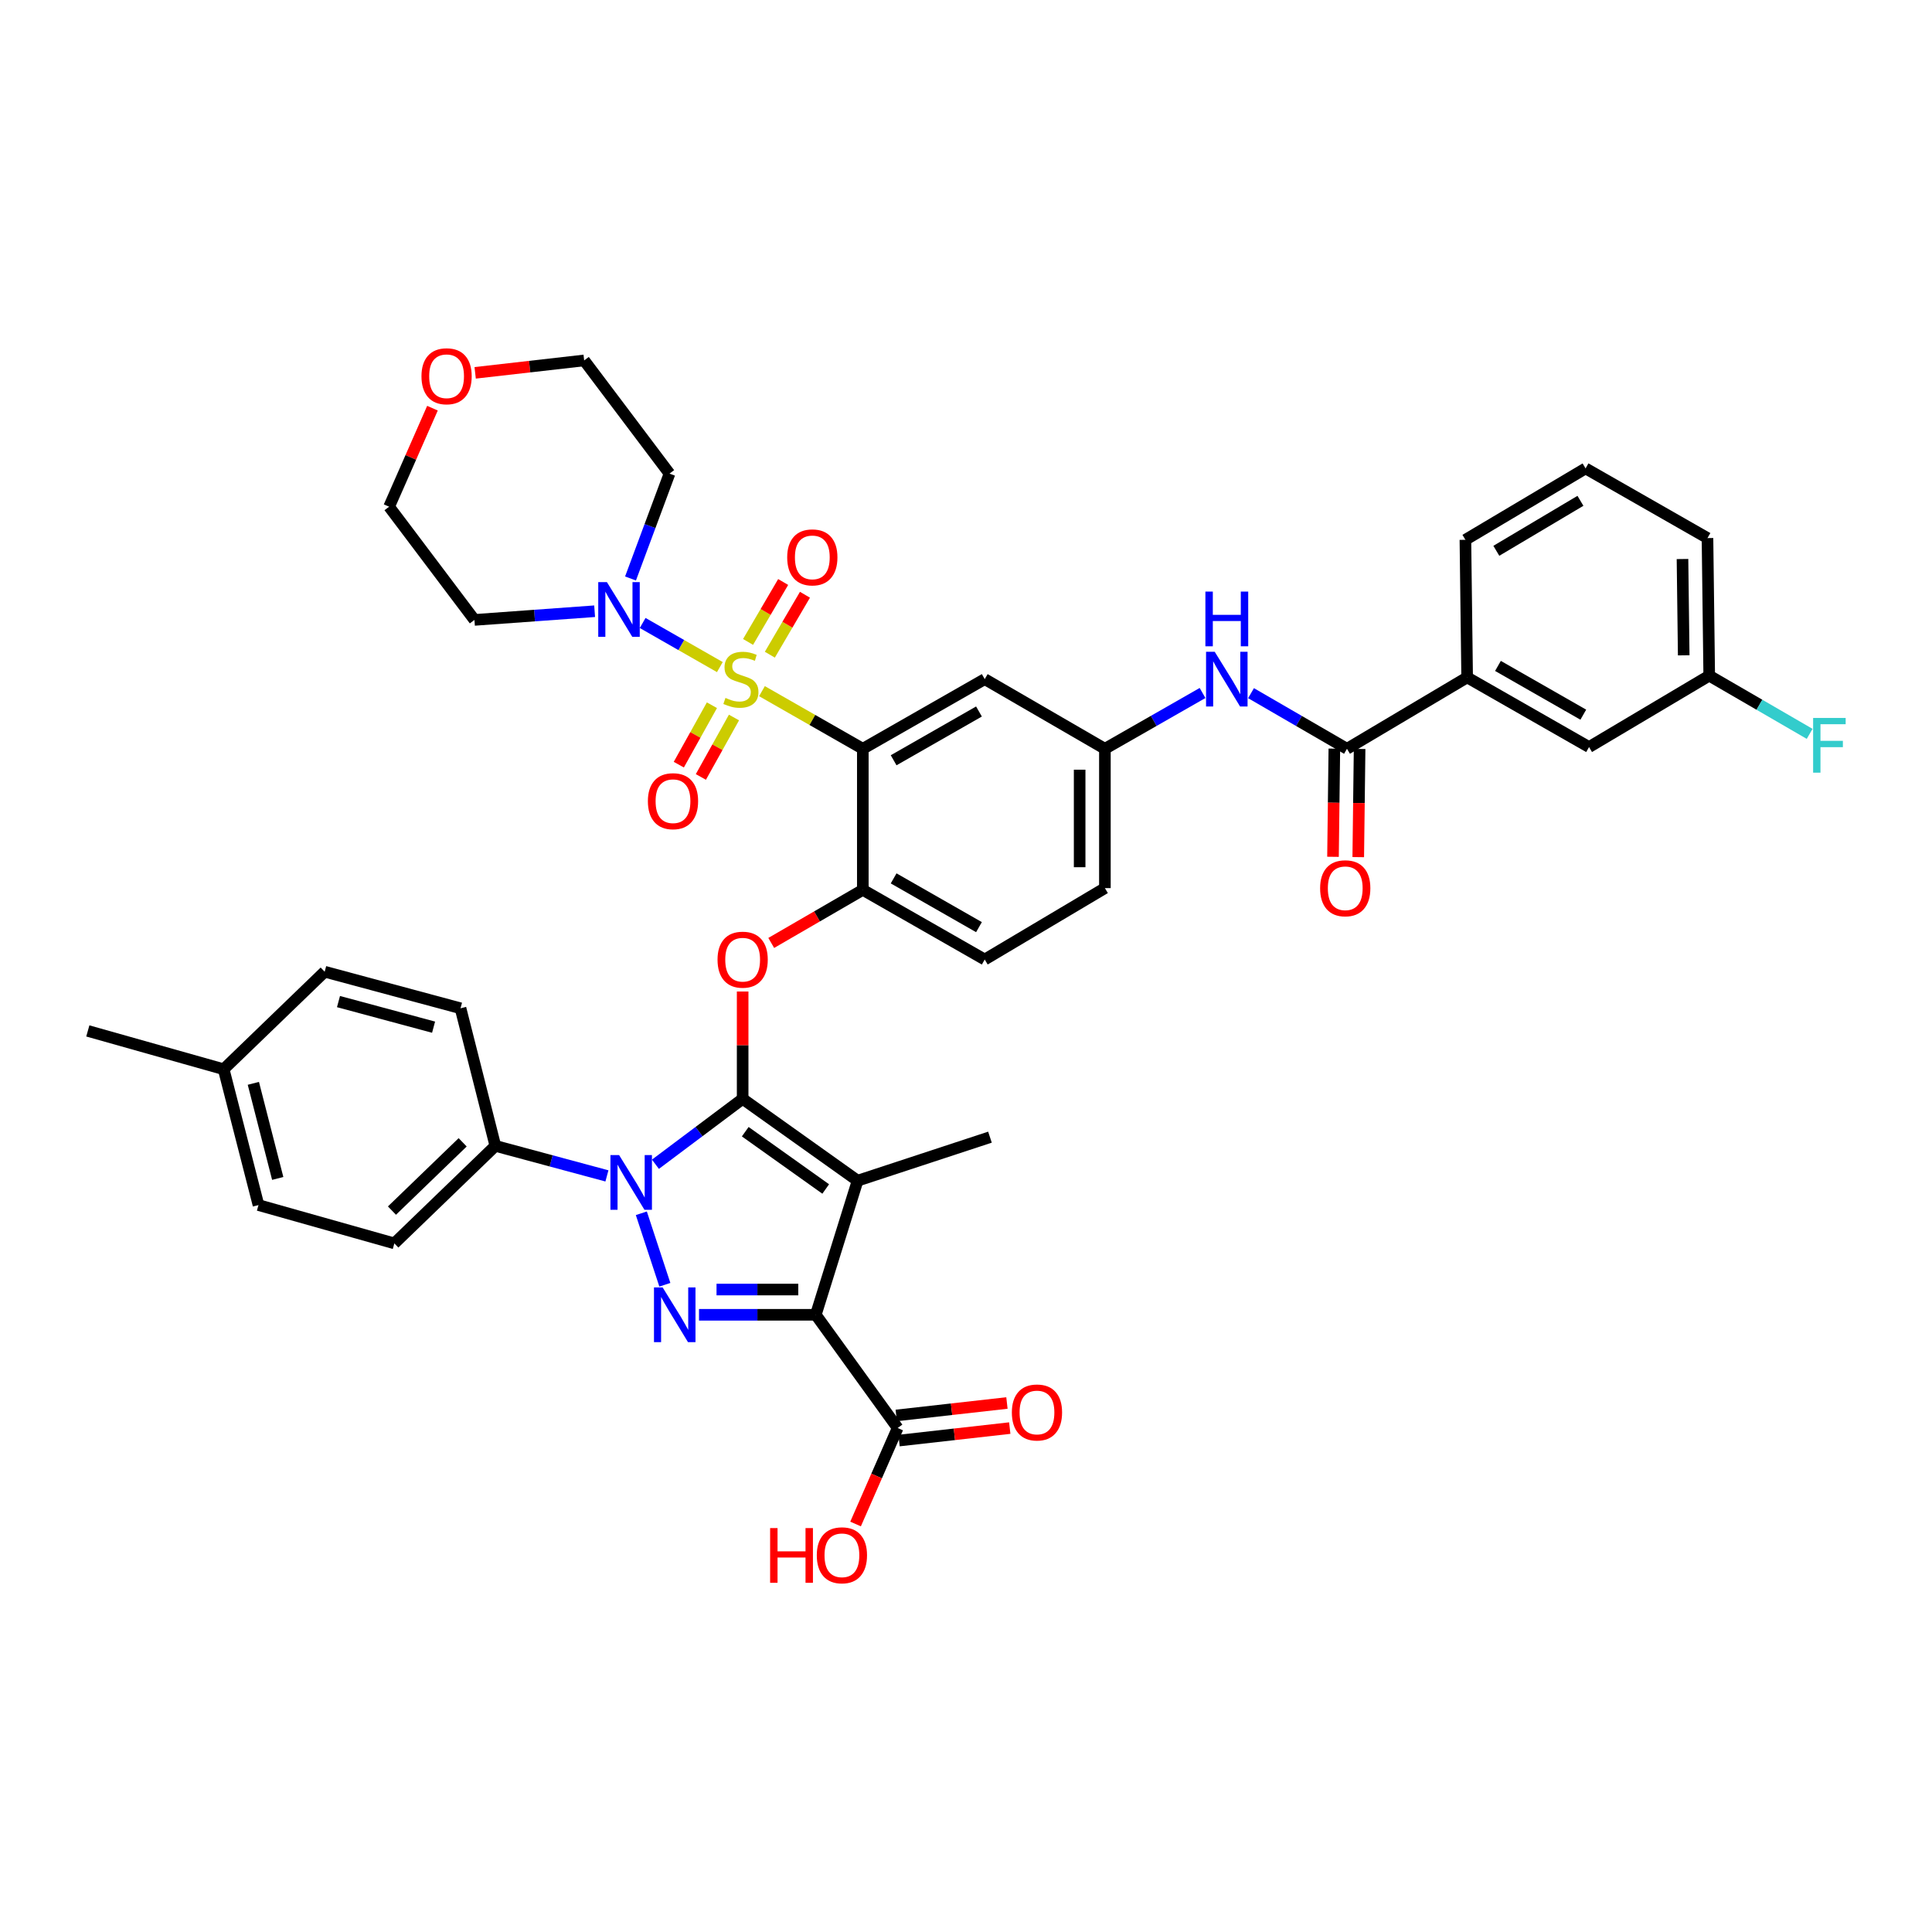 <?xml version='1.0' encoding='iso-8859-1'?>
<svg version='1.1' baseProfile='full'
              xmlns='http://www.w3.org/2000/svg'
                      xmlns:rdkit='http://www.rdkit.org/xml'
                      xmlns:xlink='http://www.w3.org/1999/xlink'
                  xml:space='preserve'
width='1000px' height='1000px' viewBox='0 0 1000 1000'>
<!-- END OF HEADER -->
<rect style='opacity:1.0;fill:#FFFFFF;stroke:none' width='1000' height='1000' x='0' y='0'> </rect>
<path class='bond-0' d='M 622.436,358.691 L 597.165,373.133' style='fill:none;fill-rule:evenodd;stroke:#0000FF;stroke-width:6px;stroke-linecap:butt;stroke-linejoin:miter;stroke-opacity:1' />
<path class='bond-0' d='M 597.165,373.133 L 571.893,387.574' style='fill:none;fill-rule:evenodd;stroke:#000000;stroke-width:6px;stroke-linecap:butt;stroke-linejoin:miter;stroke-opacity:1' />
<path class='bond-1' d='M 647.53,358.783 L 672.362,373.179' style='fill:none;fill-rule:evenodd;stroke:#0000FF;stroke-width:6px;stroke-linecap:butt;stroke-linejoin:miter;stroke-opacity:1' />
<path class='bond-1' d='M 672.362,373.179 L 697.193,387.574' style='fill:none;fill-rule:evenodd;stroke:#000000;stroke-width:6px;stroke-linecap:butt;stroke-linejoin:miter;stroke-opacity:1' />
<path class='bond-2' d='M 331.955,627.989 L 344.129,664.992' style='fill:none;fill-rule:evenodd;stroke:#0000FF;stroke-width:6px;stroke-linecap:butt;stroke-linejoin:miter;stroke-opacity:1' />
<path class='bond-3' d='M 339.246,602.62 L 361.82,585.692' style='fill:none;fill-rule:evenodd;stroke:#0000FF;stroke-width:6px;stroke-linecap:butt;stroke-linejoin:miter;stroke-opacity:1' />
<path class='bond-3' d='M 361.82,585.692 L 384.394,568.763' style='fill:none;fill-rule:evenodd;stroke:#000000;stroke-width:6px;stroke-linecap:butt;stroke-linejoin:miter;stroke-opacity:1' />
<path class='bond-4' d='M 314.143,608.644 L 285.268,600.87' style='fill:none;fill-rule:evenodd;stroke:#0000FF;stroke-width:6px;stroke-linecap:butt;stroke-linejoin:miter;stroke-opacity:1' />
<path class='bond-4' d='M 285.268,600.87 L 256.393,593.096' style='fill:none;fill-rule:evenodd;stroke:#000000;stroke-width:6px;stroke-linecap:butt;stroke-linejoin:miter;stroke-opacity:1' />
<path class='bond-5' d='M 361.807,680.535 L 392.031,680.535' style='fill:none;fill-rule:evenodd;stroke:#0000FF;stroke-width:6px;stroke-linecap:butt;stroke-linejoin:miter;stroke-opacity:1' />
<path class='bond-5' d='M 392.031,680.535 L 422.254,680.535' style='fill:none;fill-rule:evenodd;stroke:#000000;stroke-width:6px;stroke-linecap:butt;stroke-linejoin:miter;stroke-opacity:1' />
<path class='bond-5' d='M 370.874,667.465 L 392.031,667.465' style='fill:none;fill-rule:evenodd;stroke:#0000FF;stroke-width:6px;stroke-linecap:butt;stroke-linejoin:miter;stroke-opacity:1' />
<path class='bond-5' d='M 392.031,667.465 L 413.187,667.465' style='fill:none;fill-rule:evenodd;stroke:#000000;stroke-width:6px;stroke-linecap:butt;stroke-linejoin:miter;stroke-opacity:1' />
<path class='bond-6' d='M 422.254,680.535 L 464.623,739.133' style='fill:none;fill-rule:evenodd;stroke:#000000;stroke-width:6px;stroke-linecap:butt;stroke-linejoin:miter;stroke-opacity:1' />
<path class='bond-7' d='M 422.254,680.535 L 443.892,611.125' style='fill:none;fill-rule:evenodd;stroke:#000000;stroke-width:6px;stroke-linecap:butt;stroke-linejoin:miter;stroke-opacity:1' />
<path class='bond-8' d='M 443.892,611.125 L 512.402,588.594' style='fill:none;fill-rule:evenodd;stroke:#000000;stroke-width:6px;stroke-linecap:butt;stroke-linejoin:miter;stroke-opacity:1' />
<path class='bond-9' d='M 443.892,611.125 L 384.394,568.763' style='fill:none;fill-rule:evenodd;stroke:#000000;stroke-width:6px;stroke-linecap:butt;stroke-linejoin:miter;stroke-opacity:1' />
<path class='bond-9' d='M 427.387,615.418 L 385.738,585.765' style='fill:none;fill-rule:evenodd;stroke:#000000;stroke-width:6px;stroke-linecap:butt;stroke-linejoin:miter;stroke-opacity:1' />
<path class='bond-10' d='M 384.394,568.763 L 384.394,540.986' style='fill:none;fill-rule:evenodd;stroke:#000000;stroke-width:6px;stroke-linecap:butt;stroke-linejoin:miter;stroke-opacity:1' />
<path class='bond-10' d='M 384.394,540.986 L 384.394,513.208' style='fill:none;fill-rule:evenodd;stroke:#FF0000;stroke-width:6px;stroke-linecap:butt;stroke-linejoin:miter;stroke-opacity:1' />
<path class='bond-11' d='M 399.191,488.066 L 422.892,474.326' style='fill:none;fill-rule:evenodd;stroke:#FF0000;stroke-width:6px;stroke-linecap:butt;stroke-linejoin:miter;stroke-opacity:1' />
<path class='bond-11' d='M 422.892,474.326 L 446.593,460.586' style='fill:none;fill-rule:evenodd;stroke:#000000;stroke-width:6px;stroke-linecap:butt;stroke-linejoin:miter;stroke-opacity:1' />
<path class='bond-12' d='M 372.596,345.288 L 352.616,333.87' style='fill:none;fill-rule:evenodd;stroke:#CCCC00;stroke-width:6px;stroke-linecap:butt;stroke-linejoin:miter;stroke-opacity:1' />
<path class='bond-12' d='M 352.616,333.87 L 332.637,322.452' style='fill:none;fill-rule:evenodd;stroke:#0000FF;stroke-width:6px;stroke-linecap:butt;stroke-linejoin:miter;stroke-opacity:1' />
<path class='bond-13' d='M 368.489,365.02 L 359.92,380.403' style='fill:none;fill-rule:evenodd;stroke:#CCCC00;stroke-width:6px;stroke-linecap:butt;stroke-linejoin:miter;stroke-opacity:1' />
<path class='bond-13' d='M 359.92,380.403 L 351.35,395.786' style='fill:none;fill-rule:evenodd;stroke:#FF0000;stroke-width:6px;stroke-linecap:butt;stroke-linejoin:miter;stroke-opacity:1' />
<path class='bond-13' d='M 379.907,371.381 L 371.338,386.764' style='fill:none;fill-rule:evenodd;stroke:#CCCC00;stroke-width:6px;stroke-linecap:butt;stroke-linejoin:miter;stroke-opacity:1' />
<path class='bond-13' d='M 371.338,386.764 L 362.768,402.147' style='fill:none;fill-rule:evenodd;stroke:#FF0000;stroke-width:6px;stroke-linecap:butt;stroke-linejoin:miter;stroke-opacity:1' />
<path class='bond-14' d='M 398.474,338.87 L 407.56,323.357' style='fill:none;fill-rule:evenodd;stroke:#CCCC00;stroke-width:6px;stroke-linecap:butt;stroke-linejoin:miter;stroke-opacity:1' />
<path class='bond-14' d='M 407.56,323.357 L 416.646,307.844' style='fill:none;fill-rule:evenodd;stroke:#FF0000;stroke-width:6px;stroke-linecap:butt;stroke-linejoin:miter;stroke-opacity:1' />
<path class='bond-14' d='M 387.196,332.264 L 396.282,316.751' style='fill:none;fill-rule:evenodd;stroke:#CCCC00;stroke-width:6px;stroke-linecap:butt;stroke-linejoin:miter;stroke-opacity:1' />
<path class='bond-14' d='M 396.282,316.751 L 405.368,301.238' style='fill:none;fill-rule:evenodd;stroke:#FF0000;stroke-width:6px;stroke-linecap:butt;stroke-linejoin:miter;stroke-opacity:1' />
<path class='bond-15' d='M 394.39,357.742 L 420.492,372.658' style='fill:none;fill-rule:evenodd;stroke:#CCCC00;stroke-width:6px;stroke-linecap:butt;stroke-linejoin:miter;stroke-opacity:1' />
<path class='bond-15' d='M 420.492,372.658 L 446.593,387.574' style='fill:none;fill-rule:evenodd;stroke:#000000;stroke-width:6px;stroke-linecap:butt;stroke-linejoin:miter;stroke-opacity:1' />
<path class='bond-16' d='M 464.623,739.133 L 453.731,763.976' style='fill:none;fill-rule:evenodd;stroke:#000000;stroke-width:6px;stroke-linecap:butt;stroke-linejoin:miter;stroke-opacity:1' />
<path class='bond-16' d='M 453.731,763.976 L 442.84,788.818' style='fill:none;fill-rule:evenodd;stroke:#FF0000;stroke-width:6px;stroke-linecap:butt;stroke-linejoin:miter;stroke-opacity:1' />
<path class='bond-17' d='M 465.354,745.628 L 494.003,742.402' style='fill:none;fill-rule:evenodd;stroke:#000000;stroke-width:6px;stroke-linecap:butt;stroke-linejoin:miter;stroke-opacity:1' />
<path class='bond-17' d='M 494.003,742.402 L 522.651,739.177' style='fill:none;fill-rule:evenodd;stroke:#FF0000;stroke-width:6px;stroke-linecap:butt;stroke-linejoin:miter;stroke-opacity:1' />
<path class='bond-17' d='M 463.892,732.639 L 492.54,729.414' style='fill:none;fill-rule:evenodd;stroke:#000000;stroke-width:6px;stroke-linecap:butt;stroke-linejoin:miter;stroke-opacity:1' />
<path class='bond-17' d='M 492.54,729.414 L 521.189,726.189' style='fill:none;fill-rule:evenodd;stroke:#FF0000;stroke-width:6px;stroke-linecap:butt;stroke-linejoin:miter;stroke-opacity:1' />
<path class='bond-18' d='M 759.392,350.615 L 822.492,386.674' style='fill:none;fill-rule:evenodd;stroke:#000000;stroke-width:6px;stroke-linecap:butt;stroke-linejoin:miter;stroke-opacity:1' />
<path class='bond-18' d='M 775.342,344.676 L 819.512,369.917' style='fill:none;fill-rule:evenodd;stroke:#000000;stroke-width:6px;stroke-linecap:butt;stroke-linejoin:miter;stroke-opacity:1' />
<path class='bond-19' d='M 759.392,350.615 L 758.492,279.404' style='fill:none;fill-rule:evenodd;stroke:#000000;stroke-width:6px;stroke-linecap:butt;stroke-linejoin:miter;stroke-opacity:1' />
<path class='bond-20' d='M 759.392,350.615 L 697.193,387.574' style='fill:none;fill-rule:evenodd;stroke:#000000;stroke-width:6px;stroke-linecap:butt;stroke-linejoin:miter;stroke-opacity:1' />
<path class='bond-21' d='M 446.593,387.574 L 509.693,351.515' style='fill:none;fill-rule:evenodd;stroke:#000000;stroke-width:6px;stroke-linecap:butt;stroke-linejoin:miter;stroke-opacity:1' />
<path class='bond-21' d='M 462.543,393.513 L 506.713,368.272' style='fill:none;fill-rule:evenodd;stroke:#000000;stroke-width:6px;stroke-linecap:butt;stroke-linejoin:miter;stroke-opacity:1' />
<path class='bond-22' d='M 446.593,387.574 L 446.593,460.586' style='fill:none;fill-rule:evenodd;stroke:#000000;stroke-width:6px;stroke-linecap:butt;stroke-linejoin:miter;stroke-opacity:1' />
<path class='bond-23' d='M 509.693,351.515 L 571.893,387.574' style='fill:none;fill-rule:evenodd;stroke:#000000;stroke-width:6px;stroke-linecap:butt;stroke-linejoin:miter;stroke-opacity:1' />
<path class='bond-24' d='M 571.893,387.574 L 571.893,459.685' style='fill:none;fill-rule:evenodd;stroke:#000000;stroke-width:6px;stroke-linecap:butt;stroke-linejoin:miter;stroke-opacity:1' />
<path class='bond-24' d='M 558.823,398.391 L 558.823,448.869' style='fill:none;fill-rule:evenodd;stroke:#000000;stroke-width:6px;stroke-linecap:butt;stroke-linejoin:miter;stroke-opacity:1' />
<path class='bond-25' d='M 446.593,460.586 L 509.693,496.645' style='fill:none;fill-rule:evenodd;stroke:#000000;stroke-width:6px;stroke-linecap:butt;stroke-linejoin:miter;stroke-opacity:1' />
<path class='bond-25' d='M 462.543,454.647 L 506.713,479.888' style='fill:none;fill-rule:evenodd;stroke:#000000;stroke-width:6px;stroke-linecap:butt;stroke-linejoin:miter;stroke-opacity:1' />
<path class='bond-26' d='M 571.893,459.685 L 509.693,496.645' style='fill:none;fill-rule:evenodd;stroke:#000000;stroke-width:6px;stroke-linecap:butt;stroke-linejoin:miter;stroke-opacity:1' />
<path class='bond-27' d='M 690.658,387.493 L 690.308,415.487' style='fill:none;fill-rule:evenodd;stroke:#000000;stroke-width:6px;stroke-linecap:butt;stroke-linejoin:miter;stroke-opacity:1' />
<path class='bond-27' d='M 690.308,415.487 L 689.959,443.481' style='fill:none;fill-rule:evenodd;stroke:#FF0000;stroke-width:6px;stroke-linecap:butt;stroke-linejoin:miter;stroke-opacity:1' />
<path class='bond-27' d='M 703.727,387.656 L 703.378,415.65' style='fill:none;fill-rule:evenodd;stroke:#000000;stroke-width:6px;stroke-linecap:butt;stroke-linejoin:miter;stroke-opacity:1' />
<path class='bond-27' d='M 703.378,415.65 L 703.028,443.644' style='fill:none;fill-rule:evenodd;stroke:#FF0000;stroke-width:6px;stroke-linecap:butt;stroke-linejoin:miter;stroke-opacity:1' />
<path class='bond-28' d='M 822.492,386.674 L 884.692,349.714' style='fill:none;fill-rule:evenodd;stroke:#000000;stroke-width:6px;stroke-linecap:butt;stroke-linejoin:miter;stroke-opacity:1' />
<path class='bond-29' d='M 884.692,349.714 L 910.683,364.782' style='fill:none;fill-rule:evenodd;stroke:#000000;stroke-width:6px;stroke-linecap:butt;stroke-linejoin:miter;stroke-opacity:1' />
<path class='bond-29' d='M 910.683,364.782 L 936.674,379.85' style='fill:none;fill-rule:evenodd;stroke:#33CCCC;stroke-width:6px;stroke-linecap:butt;stroke-linejoin:miter;stroke-opacity:1' />
<path class='bond-30' d='M 884.692,349.714 L 883.791,278.503' style='fill:none;fill-rule:evenodd;stroke:#000000;stroke-width:6px;stroke-linecap:butt;stroke-linejoin:miter;stroke-opacity:1' />
<path class='bond-30' d='M 871.488,339.198 L 870.857,289.35' style='fill:none;fill-rule:evenodd;stroke:#000000;stroke-width:6px;stroke-linecap:butt;stroke-linejoin:miter;stroke-opacity:1' />
<path class='bond-31' d='M 256.393,593.096 L 204.112,643.576' style='fill:none;fill-rule:evenodd;stroke:#000000;stroke-width:6px;stroke-linecap:butt;stroke-linejoin:miter;stroke-opacity:1' />
<path class='bond-31' d='M 239.472,591.265 L 202.876,626.601' style='fill:none;fill-rule:evenodd;stroke:#000000;stroke-width:6px;stroke-linecap:butt;stroke-linejoin:miter;stroke-opacity:1' />
<path class='bond-32' d='M 256.393,593.096 L 238.363,521.885' style='fill:none;fill-rule:evenodd;stroke:#000000;stroke-width:6px;stroke-linecap:butt;stroke-linejoin:miter;stroke-opacity:1' />
<path class='bond-33' d='M 115.772,553.435 L 133.795,623.745' style='fill:none;fill-rule:evenodd;stroke:#000000;stroke-width:6px;stroke-linecap:butt;stroke-linejoin:miter;stroke-opacity:1' />
<path class='bond-33' d='M 131.136,560.736 L 143.752,609.954' style='fill:none;fill-rule:evenodd;stroke:#000000;stroke-width:6px;stroke-linecap:butt;stroke-linejoin:miter;stroke-opacity:1' />
<path class='bond-34' d='M 115.772,553.435 L 45.455,533.605' style='fill:none;fill-rule:evenodd;stroke:#000000;stroke-width:6px;stroke-linecap:butt;stroke-linejoin:miter;stroke-opacity:1' />
<path class='bond-35' d='M 115.772,553.435 L 168.053,502.955' style='fill:none;fill-rule:evenodd;stroke:#000000;stroke-width:6px;stroke-linecap:butt;stroke-linejoin:miter;stroke-opacity:1' />
<path class='bond-36' d='M 204.112,643.576 L 133.795,623.745' style='fill:none;fill-rule:evenodd;stroke:#000000;stroke-width:6px;stroke-linecap:butt;stroke-linejoin:miter;stroke-opacity:1' />
<path class='bond-37' d='M 238.363,521.885 L 168.053,502.955' style='fill:none;fill-rule:evenodd;stroke:#000000;stroke-width:6px;stroke-linecap:butt;stroke-linejoin:miter;stroke-opacity:1' />
<path class='bond-37' d='M 224.419,531.666 L 175.202,518.415' style='fill:none;fill-rule:evenodd;stroke:#000000;stroke-width:6px;stroke-linecap:butt;stroke-linejoin:miter;stroke-opacity:1' />
<path class='bond-38' d='M 326.355,299.42 L 336.444,272.283' style='fill:none;fill-rule:evenodd;stroke:#0000FF;stroke-width:6px;stroke-linecap:butt;stroke-linejoin:miter;stroke-opacity:1' />
<path class='bond-38' d='M 336.444,272.283 L 346.534,245.145' style='fill:none;fill-rule:evenodd;stroke:#000000;stroke-width:6px;stroke-linecap:butt;stroke-linejoin:miter;stroke-opacity:1' />
<path class='bond-39' d='M 307.778,316.368 L 276.676,318.617' style='fill:none;fill-rule:evenodd;stroke:#0000FF;stroke-width:6px;stroke-linecap:butt;stroke-linejoin:miter;stroke-opacity:1' />
<path class='bond-39' d='M 276.676,318.617 L 245.574,320.865' style='fill:none;fill-rule:evenodd;stroke:#000000;stroke-width:6px;stroke-linecap:butt;stroke-linejoin:miter;stroke-opacity:1' />
<path class='bond-40' d='M 245.945,192.981 L 274.154,189.768' style='fill:none;fill-rule:evenodd;stroke:#FF0000;stroke-width:6px;stroke-linecap:butt;stroke-linejoin:miter;stroke-opacity:1' />
<path class='bond-40' d='M 274.154,189.768 L 302.364,186.555' style='fill:none;fill-rule:evenodd;stroke:#000000;stroke-width:6px;stroke-linecap:butt;stroke-linejoin:miter;stroke-opacity:1' />
<path class='bond-41' d='M 223.846,211.272 L 212.625,236.773' style='fill:none;fill-rule:evenodd;stroke:#FF0000;stroke-width:6px;stroke-linecap:butt;stroke-linejoin:miter;stroke-opacity:1' />
<path class='bond-41' d='M 212.625,236.773 L 201.404,262.275' style='fill:none;fill-rule:evenodd;stroke:#000000;stroke-width:6px;stroke-linecap:butt;stroke-linejoin:miter;stroke-opacity:1' />
<path class='bond-42' d='M 245.574,320.865 L 201.404,262.275' style='fill:none;fill-rule:evenodd;stroke:#000000;stroke-width:6px;stroke-linecap:butt;stroke-linejoin:miter;stroke-opacity:1' />
<path class='bond-43' d='M 346.534,245.145 L 302.364,186.555' style='fill:none;fill-rule:evenodd;stroke:#000000;stroke-width:6px;stroke-linecap:butt;stroke-linejoin:miter;stroke-opacity:1' />
<path class='bond-44' d='M 758.492,279.404 L 820.684,242.444' style='fill:none;fill-rule:evenodd;stroke:#000000;stroke-width:6px;stroke-linecap:butt;stroke-linejoin:miter;stroke-opacity:1' />
<path class='bond-44' d='M 774.498,285.096 L 818.033,259.224' style='fill:none;fill-rule:evenodd;stroke:#000000;stroke-width:6px;stroke-linecap:butt;stroke-linejoin:miter;stroke-opacity:1' />
<path class='bond-45' d='M 820.684,242.444 L 883.791,278.503' style='fill:none;fill-rule:evenodd;stroke:#000000;stroke-width:6px;stroke-linecap:butt;stroke-linejoin:miter;stroke-opacity:1' />
<path  class='atom-0' d='M 628.733 337.355
L 638.013 352.355
Q 638.933 353.835, 640.413 356.515
Q 641.893 359.195, 641.973 359.355
L 641.973 337.355
L 645.733 337.355
L 645.733 365.675
L 641.853 365.675
L 631.893 349.275
Q 630.733 347.355, 629.493 345.155
Q 628.293 342.955, 627.933 342.275
L 627.933 365.675
L 624.253 365.675
L 624.253 337.355
L 628.733 337.355
' fill='#0000FF'/>
<path  class='atom-0' d='M 623.913 306.203
L 627.753 306.203
L 627.753 318.243
L 642.233 318.243
L 642.233 306.203
L 646.073 306.203
L 646.073 334.523
L 642.233 334.523
L 642.233 321.443
L 627.753 321.443
L 627.753 334.523
L 623.913 334.523
L 623.913 306.203
' fill='#0000FF'/>
<path  class='atom-1' d='M 320.443 597.866
L 329.723 612.866
Q 330.643 614.346, 332.123 617.026
Q 333.603 619.706, 333.683 619.866
L 333.683 597.866
L 337.443 597.866
L 337.443 626.186
L 333.563 626.186
L 323.603 609.786
Q 322.443 607.866, 321.203 605.666
Q 320.003 603.466, 319.643 602.786
L 319.643 626.186
L 315.963 626.186
L 315.963 597.866
L 320.443 597.866
' fill='#0000FF'/>
<path  class='atom-2' d='M 342.982 666.375
L 352.262 681.375
Q 353.182 682.855, 354.662 685.535
Q 356.142 688.215, 356.222 688.375
L 356.222 666.375
L 359.982 666.375
L 359.982 694.695
L 356.102 694.695
L 346.142 678.295
Q 344.982 676.375, 343.742 674.175
Q 342.542 671.975, 342.182 671.295
L 342.182 694.695
L 338.502 694.695
L 338.502 666.375
L 342.982 666.375
' fill='#0000FF'/>
<path  class='atom-6' d='M 371.394 496.725
Q 371.394 489.925, 374.754 486.125
Q 378.114 482.325, 384.394 482.325
Q 390.674 482.325, 394.034 486.125
Q 397.394 489.925, 397.394 496.725
Q 397.394 503.605, 393.994 507.525
Q 390.594 511.405, 384.394 511.405
Q 378.154 511.405, 374.754 507.525
Q 371.394 503.645, 371.394 496.725
M 384.394 508.205
Q 388.714 508.205, 391.034 505.325
Q 393.394 502.405, 393.394 496.725
Q 393.394 491.165, 391.034 488.365
Q 388.714 485.525, 384.394 485.525
Q 380.074 485.525, 377.714 488.325
Q 375.394 491.125, 375.394 496.725
Q 375.394 502.445, 377.714 505.325
Q 380.074 508.205, 384.394 508.205
' fill='#FF0000'/>
<path  class='atom-7' d='M 375.493 361.235
Q 375.813 361.355, 377.133 361.915
Q 378.453 362.475, 379.893 362.835
Q 381.373 363.155, 382.813 363.155
Q 385.493 363.155, 387.053 361.875
Q 388.613 360.555, 388.613 358.275
Q 388.613 356.715, 387.813 355.755
Q 387.053 354.795, 385.853 354.275
Q 384.653 353.755, 382.653 353.155
Q 380.133 352.395, 378.613 351.675
Q 377.133 350.955, 376.053 349.435
Q 375.013 347.915, 375.013 345.355
Q 375.013 341.795, 377.413 339.595
Q 379.853 337.395, 384.653 337.395
Q 387.933 337.395, 391.653 338.955
L 390.733 342.035
Q 387.333 340.635, 384.773 340.635
Q 382.013 340.635, 380.493 341.795
Q 378.973 342.915, 379.013 344.875
Q 379.013 346.395, 379.773 347.315
Q 380.573 348.235, 381.693 348.755
Q 382.853 349.275, 384.773 349.875
Q 387.333 350.675, 388.853 351.475
Q 390.373 352.275, 391.453 353.915
Q 392.573 355.515, 392.573 358.275
Q 392.573 362.195, 389.933 364.315
Q 387.333 366.395, 382.973 366.395
Q 380.453 366.395, 378.533 365.835
Q 376.653 365.315, 374.413 364.395
L 375.493 361.235
' fill='#CCCC00'/>
<path  class='atom-8' d='M 335.342 414.695
Q 335.342 407.895, 338.702 404.095
Q 342.062 400.295, 348.342 400.295
Q 354.622 400.295, 357.982 404.095
Q 361.342 407.895, 361.342 414.695
Q 361.342 421.575, 357.942 425.495
Q 354.542 429.375, 348.342 429.375
Q 342.102 429.375, 338.702 425.495
Q 335.342 421.615, 335.342 414.695
M 348.342 426.175
Q 352.662 426.175, 354.982 423.295
Q 357.342 420.375, 357.342 414.695
Q 357.342 409.135, 354.982 406.335
Q 352.662 403.495, 348.342 403.495
Q 344.022 403.495, 341.662 406.295
Q 339.342 409.095, 339.342 414.695
Q 339.342 420.415, 341.662 423.295
Q 344.022 426.175, 348.342 426.175
' fill='#FF0000'/>
<path  class='atom-9' d='M 407.453 288.495
Q 407.453 281.695, 410.813 277.895
Q 414.173 274.095, 420.453 274.095
Q 426.733 274.095, 430.093 277.895
Q 433.453 281.695, 433.453 288.495
Q 433.453 295.375, 430.053 299.295
Q 426.653 303.175, 420.453 303.175
Q 414.213 303.175, 410.813 299.295
Q 407.453 295.415, 407.453 288.495
M 420.453 299.975
Q 424.773 299.975, 427.093 297.095
Q 429.453 294.175, 429.453 288.495
Q 429.453 282.935, 427.093 280.135
Q 424.773 277.295, 420.453 277.295
Q 416.133 277.295, 413.773 280.095
Q 411.453 282.895, 411.453 288.495
Q 411.453 294.215, 413.773 297.095
Q 416.133 299.975, 420.453 299.975
' fill='#FF0000'/>
<path  class='atom-11' d='M 398.614 790.935
L 402.454 790.935
L 402.454 802.975
L 416.934 802.975
L 416.934 790.935
L 420.774 790.935
L 420.774 819.255
L 416.934 819.255
L 416.934 806.175
L 402.454 806.175
L 402.454 819.255
L 398.614 819.255
L 398.614 790.935
' fill='#FF0000'/>
<path  class='atom-11' d='M 422.774 805.015
Q 422.774 798.215, 426.134 794.415
Q 429.494 790.615, 435.774 790.615
Q 442.054 790.615, 445.414 794.415
Q 448.774 798.215, 448.774 805.015
Q 448.774 811.895, 445.374 815.815
Q 441.974 819.695, 435.774 819.695
Q 429.534 819.695, 426.134 815.815
Q 422.774 811.935, 422.774 805.015
M 435.774 816.495
Q 440.094 816.495, 442.414 813.615
Q 444.774 810.695, 444.774 805.015
Q 444.774 799.455, 442.414 796.655
Q 440.094 793.815, 435.774 793.815
Q 431.454 793.815, 429.094 796.615
Q 426.774 799.415, 426.774 805.015
Q 426.774 810.735, 429.094 813.615
Q 431.454 816.495, 435.774 816.495
' fill='#FF0000'/>
<path  class='atom-12' d='M 523.734 731.095
Q 523.734 724.295, 527.094 720.495
Q 530.454 716.695, 536.734 716.695
Q 543.014 716.695, 546.374 720.495
Q 549.734 724.295, 549.734 731.095
Q 549.734 737.975, 546.334 741.895
Q 542.934 745.775, 536.734 745.775
Q 530.494 745.775, 527.094 741.895
Q 523.734 738.015, 523.734 731.095
M 536.734 742.575
Q 541.054 742.575, 543.374 739.695
Q 545.734 736.775, 545.734 731.095
Q 545.734 725.535, 543.374 722.735
Q 541.054 719.895, 536.734 719.895
Q 532.414 719.895, 530.054 722.695
Q 527.734 725.495, 527.734 731.095
Q 527.734 736.815, 530.054 739.695
Q 532.414 742.575, 536.734 742.575
' fill='#FF0000'/>
<path  class='atom-21' d='M 683.292 459.765
Q 683.292 452.965, 686.652 449.165
Q 690.012 445.365, 696.292 445.365
Q 702.572 445.365, 705.932 449.165
Q 709.292 452.965, 709.292 459.765
Q 709.292 466.645, 705.892 470.565
Q 702.492 474.445, 696.292 474.445
Q 690.052 474.445, 686.652 470.565
Q 683.292 466.685, 683.292 459.765
M 696.292 471.245
Q 700.612 471.245, 702.932 468.365
Q 705.292 465.445, 705.292 459.765
Q 705.292 454.205, 702.932 451.405
Q 700.612 448.565, 696.292 448.565
Q 691.972 448.565, 689.612 451.365
Q 687.292 454.165, 687.292 459.765
Q 687.292 465.485, 689.612 468.365
Q 691.972 471.245, 696.292 471.245
' fill='#FF0000'/>
<path  class='atom-24' d='M 938.471 371.613
L 955.311 371.613
L 955.311 374.853
L 942.271 374.853
L 942.271 383.453
L 953.871 383.453
L 953.871 386.733
L 942.271 386.733
L 942.271 399.933
L 938.471 399.933
L 938.471 371.613
' fill='#33CCCC'/>
<path  class='atom-33' d='M 314.133 301.296
L 323.413 316.296
Q 324.333 317.776, 325.813 320.456
Q 327.293 323.136, 327.373 323.296
L 327.373 301.296
L 331.133 301.296
L 331.133 329.616
L 327.253 329.616
L 317.293 313.216
Q 316.133 311.296, 314.893 309.096
Q 313.693 306.896, 313.333 306.216
L 313.333 329.616
L 309.653 329.616
L 309.653 301.296
L 314.133 301.296
' fill='#0000FF'/>
<path  class='atom-34' d='M 218.153 194.745
Q 218.153 187.945, 221.513 184.145
Q 224.873 180.345, 231.153 180.345
Q 237.433 180.345, 240.793 184.145
Q 244.153 187.945, 244.153 194.745
Q 244.153 201.625, 240.753 205.545
Q 237.353 209.425, 231.153 209.425
Q 224.913 209.425, 221.513 205.545
Q 218.153 201.665, 218.153 194.745
M 231.153 206.225
Q 235.473 206.225, 237.793 203.345
Q 240.153 200.425, 240.153 194.745
Q 240.153 189.185, 237.793 186.385
Q 235.473 183.545, 231.153 183.545
Q 226.833 183.545, 224.473 186.345
Q 222.153 189.145, 222.153 194.745
Q 222.153 200.465, 224.473 203.345
Q 226.833 206.225, 231.153 206.225
' fill='#FF0000'/>
</svg>
